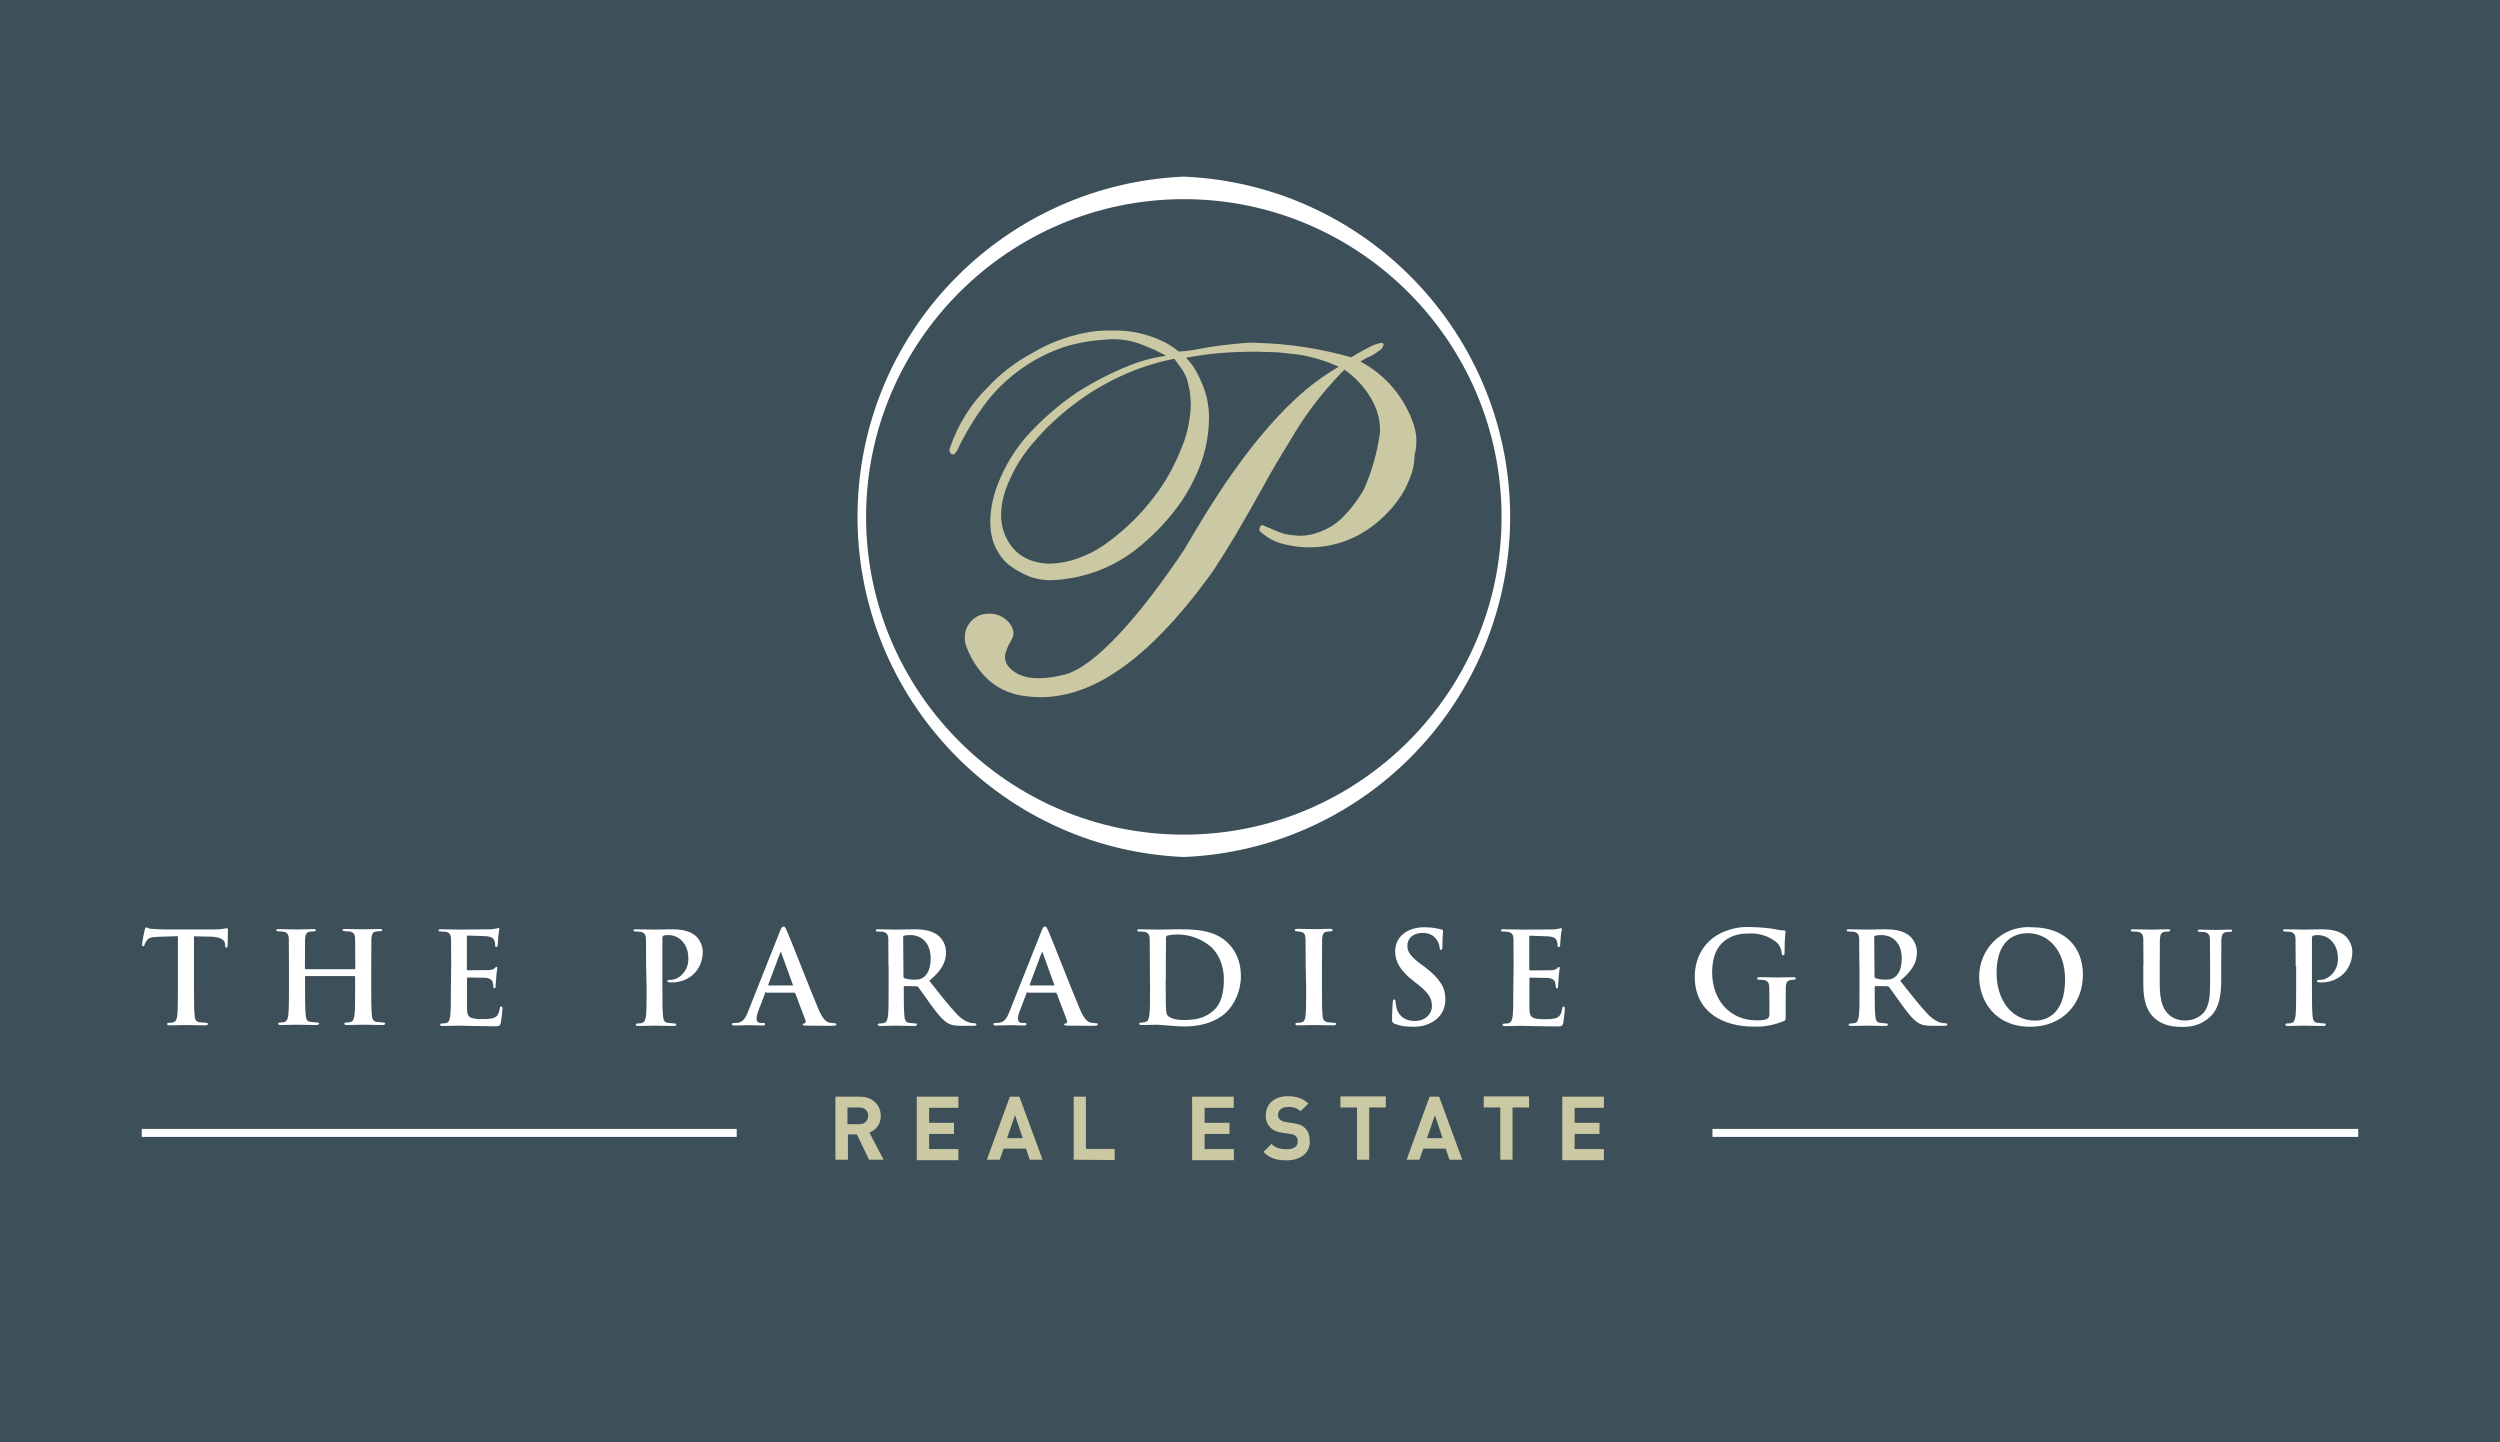 <?xml version="1.0" encoding="utf-8"?>
<!-- Generator: Adobe Illustrator 25.2.1, SVG Export Plug-In . SVG Version: 6.00 Build 0)  -->
<svg version="1.1" id="Layer_1" xmlns="http://www.w3.org/2000/svg" xmlns:xlink="http://www.w3.org/1999/xlink" x="0px" y="0px"
	 viewBox="0 0 1598 921.7" style="enable-background:new 0 0 1598 921.7;" xml:space="preserve">
<style type="text/css">
	.st0{fill:#3D4F59;}
	.st1{fill:#FFFFFF;}
	.st2{fill:#CBC9A3;}
</style>
<rect x="-4.9" y="-51" class="st0" width="1621.7" height="1039.2"/>
<path class="st1" d="M113.7,598.4l-12.1,0.4c-4.7,0.1-6.6,0.6-7.8,2.4c-0.9,1.1-1.1,2.2-1.4,2.7c-0.1,0.7-0.4,0.9-0.9,0.9
	c-0.6,0-0.7-0.4-0.7-1.2c0-1.2,1.5-8.7,1.7-9.3c0.2-1,0.5-1.5,0.9-1.5c0.7,0,1.5,0.9,3.5,0.9c2.4,0.2,5.5,0.4,8.1,0.4h32.2
	c2.6,0,4.4-0.2,5.6-0.4l2.2-0.4c0.6,0,0.7,0.5,0.7,1.7l-0.2,9.5c-0.1,0.9-0.2,1.2-0.7,1.2c-0.7,0-0.9-0.4-0.9-1.6l-0.1-0.9
	c-0.1-2.1-2.4-4.4-9.6-4.5l-10.2-0.2v33.2c0,7.5,0,13.8,0.4,17.3c0.2,2.4,0.7,4.1,3.1,4.4l4.2,0.4c0.9,0,1.2,0.2,1.2,0.7
	c0,0.6-0.7,0.9-1.5,0.9l-12.8-0.2l-10.2,0.2c-1,0-1.6-0.2-1.6-0.9c0-0.4,0.4-0.7,1.2-0.7c1.1,0,2.2-0.1,2.9-0.4
	c1.6-0.4,2.1-2.1,2.4-4.4c0.4-3.4,0.4-9.8,0.4-17.3L113.7,598.4L113.7,598.4z M226.6,619.5c0.2,0,0.5-0.1,0.5-0.6v-1.7L227,600
	c-0.1-2.7-0.9-4.1-3.5-4.6l-3.1-0.2c-0.9,0-1.4-0.1-1.4-0.7s0.6-0.7,1.7-0.7l11.7,0.2l10.2-0.2c1.1,0,1.7,0.1,1.7,0.7
	s-0.5,0.7-1.5,0.7l-2.4,0.2c-2.2,0.4-2.7,1.7-3,4.6l-0.1,17.2v14.3c0,7.5,0,13.8,0.4,17.3c0.2,2.4,0.7,4.1,3.1,4.4l4.2,0.4
	c0.9,0,1.2,0.2,1.2,0.7c0,0.6-0.7,0.9-1.6,0.9l-12.7-0.2l-10.1,0.2c-1.1,0-1.7-0.2-1.7-0.9c0-0.4,0.4-0.7,1.2-0.7
	c1.1,0,2.2-0.1,2.9-0.4c1.6-0.4,2-2.1,2.4-4.4c0.4-3.4,0.4-9.8,0.4-17.3v-7.1c0-0.4-0.2-0.5-0.5-0.5h-31c-0.2,0-0.5,0.1-0.5,0.5v7.1
	c0,7.5,0,13.8,0.4,17.3c0.2,2.4,0.7,4.1,3.1,4.4l4.2,0.4c0.9,0,1.2,0.2,1.2,0.7c0,0.6-0.7,0.9-1.6,0.9l-12.7-0.2l-10.2,0.2
	c-1,0-1.6-0.2-1.6-0.9c0-0.4,0.4-0.7,1.2-0.7c1.1,0,2.2-0.1,2.9-0.4c1.6-0.4,2-2.1,2.4-4.4c0.4-3.4,0.4-9.8,0.4-17.3v-14.2
	l-0.1-17.2c-0.1-2.7-0.9-4.1-3.5-4.6l-3.1-0.2c-0.9,0-1.4-0.1-1.4-0.7c0-0.6,0.6-0.7,1.7-0.7l11.7,0.2l10.2-0.2
	c1.1,0,1.7,0.1,1.7,0.7c0,0.6-0.5,0.7-1.5,0.7l-2.4,0.2c-2.2,0.4-2.7,1.7-3,4.6l-0.1,17.2v1.6c0,0.4,0.2,0.6,0.5,0.6H226.6
	L226.6,619.5z M288.4,617.4l-0.1-17.2c-0.1-2.7-0.9-4.1-3.5-4.6l-3.1-0.2c-0.9,0-1.4-0.1-1.4-0.7s0.6-0.7,1.7-0.7l6.6,0.1l5.1,0.1
	L314,594l3.5-0.5l1.2-0.4c0.4,0,0.5,0.4,0.5,0.7c0,0.6-0.4,1.5-0.7,5.2l-0.4,5.4c-0.1,0.4-0.2,0.9-0.9,0.9c-0.6,0-0.7-0.4-0.7-1.1
	c0-0.6-0.1-2-0.5-2.9c-0.6-1.5-1.4-2.5-5.5-2.9l-11.5-0.4c-0.4,0-0.6,0.2-0.6,0.9v20.4c0,0.6,0.1,0.9,0.6,0.9l13.1-0.1
	c2-0.1,3.1-0.4,4-1.1c0.6-0.7,0.9-1,1.2-1s0.6,0.1,0.6,0.7c0,0.5-0.4,1.7-0.7,6l-0.4,5.5c0,0.7,0,1.5-0.7,1.5
	c-0.6,0-0.7-0.4-0.7-0.7l-0.4-2.9c-0.4-1.6-1.5-2.7-4.5-3.1l-11.5-0.2c-0.4,0-0.5,0.4-0.5,0.9v18.9c0.1,5.6,1.5,6.8,9.7,6.8
	c2.1,0,5.6,0,7.7-0.9c2.1-0.9,3.1-2.6,3.6-6.1c0.1-0.9,0.4-1.1,0.9-1.1c0.7,0,0.7,0.7,0.7,1.5c-0.1,3-0.5,6.1-1,9.1
	c-0.6,2.1-1.2,2.1-4.4,2.1l-14.1-0.2l-8.5-0.2l-4.6,0.1l-5.6,0.1c-1,0-1.6-0.2-1.6-0.9c0-0.4,0.4-0.7,1.2-0.7c1.1,0,2.2-0.1,2.9-0.4
	c1.6-0.4,2-2.1,2.4-4.4c0.4-3.4,0.4-9.8,0.4-17.3L288.4,617.4L288.4,617.4z M413,617.4l-0.1-17.2c-0.1-2.7-0.9-4.1-3.5-4.6l-3.1-0.2
	c-0.9,0-1.4-0.1-1.4-0.7s0.6-0.7,1.7-0.7l11.7,0.2l11.7-0.2c10.1,0,13.8,3.4,15.1,4.6c1.7,1.7,4.1,5.4,4.1,9.7
	c0,11.5-8.5,19.7-20,19.7l-1.7-0.1c-0.4-0.1-0.9-0.1-0.9-0.7c0-0.7,0.6-0.9,2.4-0.9c4.5,0,11-5.1,11-13.3c0-2.6-0.2-8.1-4.7-12.2
	c-2.2-2-5.1-3.1-8.1-3.1c-1.1,0-2.5,0.1-3.1,0.4c-0.4,0.1-0.7,0.7-0.7,1.5v32.5c0,7.5,0,13.8,0.4,17.3c0.2,2.4,0.7,4.1,3.1,4.4
	l4.2,0.4c0.9,0,1.2,0.2,1.2,0.7c0,0.6-0.7,0.9-1.5,0.9l-12.6-0.2l-10.2,0.2c-1,0-1.6-0.2-1.6-0.9c0-0.4,0.4-0.7,1.2-0.7
	c1.1,0,2.2-0.1,2.9-0.4c1.6-0.4,2-2.1,2.4-4.4c0.4-3.4,0.4-9.8,0.4-17.3L413,617.4L413,617.4z M489.8,634c-0.4,0-0.6,0.1-0.7,0.7
	l-4.4,11.6c-0.9,2-1.1,4-1.1,5c0,1.5,0.7,2.6,3.2,2.6h1.1c0.9,0,1.1,0.1,1.1,0.7c0,0.7-0.5,0.9-1.4,0.9l-8.6-0.2l-9.6,0.2
	c-1,0-1.5-0.1-1.5-0.9c0-0.5,0.4-0.7,0.9-0.7l2.6-0.1c3.7-0.5,5.2-3.2,6.8-7.3l20.3-51.1c0.9-2.4,1.5-3.2,2.4-3.2
	c0.7,0,1.1,0.7,2,2.6c2,4.4,14.9,37.6,20.2,50.1c3.1,7.3,5.5,8.5,7.1,8.8l3.4,0.4c0.7,0,1,0.1,1,0.7c0,0.7-0.7,0.9-3.7,0.9
	l-15.3-0.1c-1.5-0.1-2.5-0.1-2.5-0.7c0-0.5,0.4-0.7,1.1-0.7c0.6-0.1,1.1-0.9,0.7-1.9l-6.5-17.2c-0.1-0.4-0.4-0.6-0.9-0.6h-17.8V634z
	 M506.4,630c0.4,0,0.5-0.2,0.4-0.5l-7.3-20.2c-0.1-0.4-0.1-0.7-0.4-0.7c-0.2,0-0.4,0.4-0.5,0.7l-7.5,20c-0.1,0.4,0,0.6,0.4,0.6
	H506.4L506.4,630z M567.9,617.4l-0.1-17.2c-0.1-2.7-0.9-4.1-3.5-4.6l-3.1-0.2c-0.9,0-1.4-0.1-1.4-0.7s0.6-0.7,1.7-0.7l11.2,0.2
	l11.5-0.2c5.1,0,10.6,0.5,14.9,3.5c3.5,2.6,5.6,6.7,5.6,11.2c0,6.1-2.6,11.5-10.7,18.2c7.2,9.1,12.8,16.3,17.7,21.4
	c4.5,4.7,7.8,5.2,9.1,5.6l2.4,0.2c0.7,0,0.9,0.2,0.9,0.7c0,0.7-0.6,0.9-1.5,0.9h-7.7c-4.5,0-6.6-0.4-8.7-1.5
	c-3.5-1.9-6.6-5.7-11.2-12c-3.2-4.4-7-10-8-11.2c-0.4-0.5-0.9-0.6-1.5-0.6l-7.1-0.1c-0.4,0-0.7,0.1-0.7,0.7v1.1
	c0,7.6,0,13.9,0.4,17.3c0.2,2.4,0.7,4.2,3.1,4.4l4,0.4c0.7,0,0.9,0.2,0.9,0.7c0,0.6-0.6,0.9-1.6,0.9l-12-0.2l-9.8,0.2
	c-1,0-1.6-0.2-1.6-0.9c0-0.4,0.4-0.7,1.2-0.7c1.1,0,2.2-0.1,2.9-0.4c1.6-0.4,2-2.1,2.4-4.4c0.4-3.4,0.4-9.8,0.4-17.3v-14.6h0.1
	V617.4z M577.5,623.8c0,0.9,0.1,1.1,0.7,1.5c1.7,0.6,4.2,0.9,6.1,0.9c3.2,0,4.4-0.4,5.9-1.4c2.5-1.7,4.7-5.5,4.7-12.2
	c0-11.5-7.7-14.9-12.5-14.9c-2,0-3.5,0.1-4.4,0.4c-0.6,0.1-0.7,0.5-0.7,1.1L577.5,623.8L577.5,623.8z M656.9,634
	c-0.4,0-0.6,0.1-0.7,0.7l-4.4,11.6c-0.9,2-1.1,4-1.1,5c0,1.5,0.7,2.6,3.2,2.6h1.1c0.9,0,1.1,0.1,1.1,0.7c0,0.7-0.5,0.9-1.4,0.9
	l-8.6-0.2l-9.6,0.2c-1,0-1.5-0.1-1.5-0.9c0-0.5,0.4-0.7,0.9-0.7l2.6-0.1c3.7-0.5,5.2-3.2,6.8-7.3l20.3-51.1c0.9-2.4,1.5-3.2,2.4-3.2
	c0.7,0,1.1,0.7,2,2.6c2,4.4,14.9,37.6,20.2,50.1c3.1,7.3,5.5,8.5,7.1,8.8l3.4,0.4c0.7,0,1,0.1,1,0.7c0,0.7-0.7,0.9-3.7,0.9
	l-15.3-0.1c-1.5-0.1-2.5-0.1-2.5-0.7c0-0.5,0.4-0.7,1.1-0.7c0.6-0.1,1.1-0.9,0.7-1.9l-6.5-17.2c-0.1-0.4-0.4-0.6-0.9-0.6h-17.9V634
	H656.9z M673.5,630c0.4,0,0.5-0.2,0.4-0.5l-7.3-20.2c-0.1-0.4-0.1-0.7-0.4-0.7s-0.4,0.4-0.5,0.7l-7.5,20c-0.1,0.4,0,0.6,0.4,0.6
	H673.5L673.5,630z M735,617.4l-0.1-17.2c-0.1-2.7-0.9-4.1-3.5-4.6l-3.1-0.2c-0.9,0-1.4-0.1-1.4-0.7s0.6-0.7,1.7-0.7l11.7,0.2
	l12.6-0.2c10.1,0,23.7,0,32.5,9.3c4.1,4.2,7.8,11,7.8,20.5c0,10.2-4.4,18.1-8.8,22.7c-3.7,3.9-12.2,9.6-27.3,9.6
	c-2.9,0-6.2-0.2-9.3-0.5L740,655l-4.6,0.1l-5.6,0.1c-1,0-1.6-0.2-1.6-0.9c0-0.4,0.4-0.7,1.2-0.7c1.1,0,2.2-0.1,2.9-0.4
	c1.6-0.4,2-2.1,2.4-4.4c0.4-3.4,0.4-9.8,0.4-17.3L735,617.4L735,617.4z M745.1,626.3l0.1,16.4c0.1,2,0.2,5.2,0.9,6.1
	c1,1.5,4.2,3.2,10.7,3.2c8.2,0,13.8-1.6,18.7-5.9c5.2-4.4,6.8-11.8,6.8-20.2c0-10.3-4.4-16.9-7.8-20.3c-7.7-6.8-18.2-9.7-28.3-7.6
	c-0.7,0.4-0.9,0.7-0.9,1.6l-0.1,16.3v10.2H745.1z M834.6,617.4l-0.1-17.2c-0.1-2.7-0.9-4.2-2.7-4.5c-0.9-0.2-2-0.4-2.9-0.4
	c-0.9,0-1.2-0.1-1.2-0.9c0-0.5,0.7-0.7,2-0.7l10.6,0.2l9.8-0.2c1,0,1.7,0.1,1.7,0.7c0,0.7-0.5,0.9-1.2,0.9l-2.5,0.2
	c-2.2,0.4-2.7,1.7-3,4.6l-0.1,17.2v14.3c0,7.8,0,14.3,0.4,17.8c0.2,2.2,0.9,3.6,3.2,4l4.2,0.4c0.9,0,1.2,0.2,1.2,0.7
	c0,0.6-0.7,0.9-1.5,0.9l-12.7-0.2l-10.2,0.2c-1,0-1.6-0.2-1.6-0.9c0-0.4,0.4-0.7,1.2-0.7c1.1,0,2.2-0.1,2.9-0.4
	c1.6-0.4,2.1-1.7,2.4-4.1c0.4-3.4,0.4-9.8,0.4-17.7L834.6,617.4L834.6,617.4z M891.3,654.3c-1.2-0.6-1.5-0.9-1.5-2.7
	c0-4.4,0.4-9.3,0.4-10.7c0.1-1.1,0.4-2.1,0.9-2.1c0.7,0,0.9,0.7,0.9,1.4c0,1,0.4,2.7,0.7,4.2c1.7,6.1,6.6,8.2,11.6,8.2
	c7.3,0,11-5,11-9.3c0-4-1.1-7.7-7.8-13.1l-3.7-2.9c-9-7-12-12.7-12-19.3c0-9,7.5-15.3,18.7-15.3c5.2,0,8.7,0.9,10.8,1.4
	c0.7,0.1,1.1,0.4,1.1,0.9c0,1-0.4,3.4-0.4,9.7c0,1.7-0.2,2.5-0.9,2.5s-0.9-0.5-0.9-1.5c0-0.7-0.4-3.2-2.1-5.4c-1.1-1.5-3.6-4-8.8-4
	c-6.1,0-9.7,3.5-9.7,8.3c0,3.7,1.9,6.6,8.6,11.7l2.4,1.7c9.8,7.5,13.3,13.1,13.3,20.7c0.1,5.7-2.7,11.2-7.7,14.2
	c-3.9,2.4-8.3,3.5-12.9,3.4C898.4,656.3,894.8,655.8,891.3,654.3L891.3,654.3z M967.5,617.4l-0.1-17.2c-0.1-2.7-0.9-4.1-3.5-4.6
	l-3.1-0.2c-0.9,0-1.4-0.1-1.4-0.7s0.6-0.7,1.7-0.7l6.6,0.1l5.1,0.1l20.3-0.1l3.5-0.5l1.2-0.4c0.4,0,0.5,0.4,0.5,0.7
	c0,0.6-0.4,1.5-0.7,5.2l-0.4,5.4c-0.1,0.4-0.2,0.9-0.9,0.9s-0.7-0.4-0.7-1.1c0-0.6-0.1-2-0.5-2.9c-0.6-1.5-1.4-2.5-5.5-2.9
	l-11.5-0.4c-0.4,0-0.6,0.2-0.6,0.9v20.4c0,0.6,0.1,0.9,0.6,0.9l13.1-0.1c2-0.1,3.1-0.4,4-1.1c0.6-0.7,0.9-1,1.2-1s0.6,0.1,0.6,0.7
	c0,0.5-0.4,1.7-0.7,6l-0.4,5.5c0,0.7,0,1.5-0.7,1.5c-0.6,0-0.7-0.4-0.7-0.7l-0.4-2.9c-0.4-1.6-1.5-2.7-4.5-3.1l-11.5-0.2
	c-0.4,0-0.5,0.4-0.5,0.9v18.9c0.1,5.6,1.5,6.8,9.7,6.8c2.1,0,5.6,0,7.7-0.9c2.1-0.9,3.1-2.6,3.6-6.1c0.1-0.9,0.4-1.1,0.9-1.1
	c0.7,0,0.7,0.7,0.7,1.5c-0.1,3-0.5,6.1-1,9.1c-0.6,2.1-1.2,2.1-4.4,2.1l-14.1-0.2l-8.5-0.2l-4.6,0.1l-5.6,0.1c-1,0-1.6-0.2-1.6-0.9
	c0-0.4,0.4-0.7,1.2-0.7c1.1,0,2.2-0.1,2.9-0.4c1.6-0.4,2-2.1,2.4-4.4c0.4-3.4,0.4-9.8,0.4-17.3L967.5,617.4L967.5,617.4z
	 M1141.4,649.7c0,2.2-0.1,2.4-1,2.9c-6.2,2.6-12.8,3.9-19.5,3.6c-19.9,0-37.6-9.5-37.6-31.9c0-13.1,6.7-22,14.2-26.5
	c6.6-3.9,14.2-5.7,21.9-5.2c5.6,0,12.8,0.9,14.4,1.2c1.7,0.4,4.5,0.9,6.4,0.9c0.9,0.1,1.1,0.4,1.1,0.9c0,0.9-0.6,3.1-0.6,13.3
	c0,1.2-0.2,1.7-0.9,1.7s-0.7-0.4-0.9-1c-0.1-2.5-1.1-4.9-2.7-6.7c-5-4.4-11.5-6.6-18.2-6.2c-4.4,0-10.3,0.4-16.1,5
	c-4.5,3.9-7.5,9.8-7.5,19.9c0,17.4,11.2,30.6,28.3,30.6c2.1,0,5,0,6.8-0.9c1.1-0.6,1.5-1.6,1.5-3v-7.7l-0.1-9.6
	c-0.1-2.7-0.9-4.1-3.5-4.6l-3.1-0.2c-0.7,0-1.1-0.1-1.1-0.7c0-0.7,0.6-0.9,1.7-0.9l11.7,0.2l9.6-0.2c1,0,1.6,0.1,1.6,0.9
	c0,0.5-0.5,0.7-1,0.7l-2.2,0.2c-2.2,0.4-3,1.7-3.1,4.6l-0.1,9.7C1141.4,640.8,1141.4,649.7,1141.4,649.7z M1188.5,617.4l-0.1-17.2
	c-0.1-2.7-0.9-4.1-3.5-4.6l-3.1-0.2c-0.9,0-1.4-0.1-1.4-0.7s0.6-0.7,1.7-0.7l11.2,0.2l11.5-0.2c5.1,0,10.6,0.5,14.9,3.5
	c3.5,2.6,5.6,6.7,5.6,11.2c0,6.1-2.6,11.5-10.7,18.2c7.2,9.1,12.8,16.3,17.7,21.4c4.5,4.7,7.8,5.2,9.1,5.6l2.4,0.2
	c0.7,0,0.9,0.2,0.9,0.7c0,0.7-0.6,0.9-1.5,0.9h-7.7c-4.5,0-6.6-0.4-8.7-1.5c-3.5-1.9-6.6-5.7-11.2-12c-3.2-4.4-7-10-8-11.2
	c-0.4-0.5-0.9-0.6-1.5-0.6l-7.1-0.1c-0.4,0-0.7,0.1-0.7,0.7v1.1c0,7.6,0,13.9,0.4,17.3c0.2,2.4,0.7,4.2,3.1,4.4l4,0.4
	c0.7,0,0.9,0.2,0.9,0.7c0,0.6-0.6,0.9-1.6,0.9l-12-0.2l-9.8,0.2c-1,0-1.6-0.2-1.6-0.9c0-0.4,0.4-0.7,1.2-0.7c1.1,0,2.2-0.1,2.9-0.4
	c1.6-0.4,2-2.1,2.4-4.4c0.4-3.4,0.4-9.8,0.4-17.3v-14.6h0.1V617.4z M1198.2,623.8c0,0.9,0.1,1.1,0.7,1.5c1.7,0.6,4.2,0.9,6.1,0.9
	c3.2,0,4.4-0.4,5.9-1.4c2.5-1.7,4.7-5.5,4.7-12.2c0-11.5-7.7-14.9-12.5-14.9c-2,0-3.5,0.1-4.4,0.4c-0.6,0.1-0.7,0.5-0.7,1.1
	L1198.2,623.8L1198.2,623.8z M1265.1,624.5c-0.2-17.3,13.6-31.6,30.9-31.9c0.9,0,1.9,0,2.7,0.1c20.2,0,32.7,11.7,32.7,30.4
	c0,18.6-13.1,33.2-33.6,33.2C1274.4,656.3,1265.1,638.8,1265.1,624.5z M1320,626c0-18.2-10.5-29.5-23.8-29.5c-9.3,0-20,5.2-20,25.5
	c0,16.8,9.3,30.4,24.9,30.4C1306.9,652.3,1320,649.4,1320,626L1320,626z M1370.1,617.4l-0.1-17.2c-0.1-2.7-0.9-4.1-3.5-4.6l-3.1-0.2
	c-0.9,0-1.4-0.1-1.4-0.7s0.6-0.7,1.7-0.7l11.8,0.2l10-0.2c1.1,0,1.7,0.1,1.7,0.7s-0.5,0.7-1.2,0.7l-2.4,0.2c-2.2,0.4-2.7,1.7-3,4.6
	l-0.1,17.2v11.5c0,11.7,2.4,16.7,6.2,20c3.6,3,7.5,3.4,10.1,3.4c3.6,0,7.8-1.1,11.2-4.4c4.4-4.4,4.7-11.7,4.7-20.2v-10.1l-0.1-17.2
	c-0.1-2.7-0.9-4.1-3.5-4.6c-1-0.1-2-0.2-2.9-0.2c-0.9,0-1.4-0.1-1.4-0.7s0.6-0.7,1.7-0.7l9.3,0.2l9.3-0.2c1.1,0,1.7,0.1,1.7,0.7
	s-0.5,0.7-1.5,0.7l-2.4,0.2c-2.2,0.4-2.7,1.7-3,4.6l-0.1,17.2v8.5c0,9.1-0.9,18.6-7.7,24.4c-5.9,5-11.6,5.9-16.8,5.9
	c-4.4,0-12.1-0.2-18.1-5.6c-4.2-3.7-7.2-9.7-7.2-21.5v-11.7h-0.2V617.4z M1467.4,617.4l-0.1-17.2c-0.1-2.7-0.9-4.1-3.5-4.6l-3.1-0.2
	c-0.9,0-1.4-0.1-1.4-0.7s0.6-0.7,1.7-0.7l11.7,0.2l11.7-0.2c10.1,0,13.8,3.4,15.1,4.6c1.7,1.7,4.1,5.4,4.1,9.7
	c0,11.5-8.5,19.7-20,19.7l-1.7-0.1c-0.4-0.1-0.9-0.1-0.9-0.7c0-0.7,0.6-0.9,2.4-0.9c4.5,0,11-5.1,11-13.3c0-2.6-0.2-8.1-4.7-12.2
	c-2.2-2-5.1-3.1-8.1-3.1c-1.1,0-2.5,0.1-3.1,0.4c-0.4,0.1-0.7,0.7-0.7,1.5v32.5c0,7.5,0,13.8,0.4,17.3c0.2,2.4,0.7,4.1,3.1,4.4
	l4.2,0.4c0.9,0,1.2,0.2,1.2,0.7c0,0.6-0.7,0.9-1.5,0.9l-12.6-0.2l-10.2,0.2c-1,0-1.6-0.2-1.6-0.9c0-0.4,0.4-0.7,1.2-0.7
	c1.1,0,2.2-0.1,2.9-0.4c1.6-0.4,2-2.1,2.4-4.4c0.4-3.4,0.4-9.8,0.4-17.3v-14.4H1467.4z"/>
<g>
	<path class="st2" d="M555.5,741.3l-7.8-16.2h-5.7v16.2H534V701h15.8c8.2,0,13.2,5.6,13.2,12.3c0,5.7-3.5,9.2-7.3,10.6l9.1,17.4
		H555.5L555.5,741.3z M549.2,707.9h-7.5v10.7h7.5c3.5,0,5.7-2.2,5.7-5.4C555.1,710.2,552.7,707.9,549.2,707.9L549.2,707.9z
		 M586,741.3V701h26.6v7.1h-18.7v9.6h15.9v7.1h-15.9v9.7h18.7v7.1H586V741.3z M658.2,741.3l-2.4-7.1h-14.3l-2.5,7.1h-8.2l14.7-40.3
		h6.1l14.8,40.3H658.2L658.2,741.3z M648.8,712.8l-5.1,14.7h10L648.8,712.8L648.8,712.8z M686.3,741.3V701h7.8v33.4h18.4v7.1
		L686.3,741.3L686.3,741.3z M762,741.3V701h26.6v7.1H770v9.6h15.9v7.1H770v9.7h18.7v7.1H762V741.3z M822.4,741.7
		c-6.1,0-10.8-1.2-14.8-5.4l5.1-5.1c2.6,2.6,6.1,3.4,9.7,3.4c4.6,0,7.1-1.7,7.1-5c0-1.4-0.4-2.6-1.2-3.4c-0.9-0.7-1.7-1.1-3.6-1.4
		l-4.9-0.7c-3.5-0.5-6.1-1.6-7.8-3.4c-2-2.1-3.1-5-2.9-7.8c0-7.2,5.4-12.2,14.1-12.2c5.6,0,9.6,1.4,13.1,4.7l-5,4.9
		c-2.2-2-5.2-3-8.2-2.7c-4.2,0-6.2,2.4-6.2,5.1c0,1,0.4,2.1,1.1,2.9c0.9,0.7,2.1,1.4,3.7,1.6l4.7,0.7c3.7,0.5,6.1,1.5,7.7,3.1
		c2.2,2.1,3.1,5,3.1,8.6C837.4,737.2,830.9,741.7,822.4,741.7L822.4,741.7z M875.2,707.9v33.4h-7.8v-33.4h-10.6v-7.1h29v7.1H875.2
		L875.2,707.9z M926.5,741.3l-2.4-7.1h-14.3l-2.5,7.1h-8.2l14.7-40.3h6.1l14.8,40.3H926.5z M917.2,712.8l-5.1,14.7h10L917.2,712.8
		L917.2,712.8z M966.8,707.9v33.4H959v-33.4h-10.6v-7.1h29v7.1H966.8L966.8,707.9z M998.6,741.3V701h26.6v7.1h-18.7v9.6h15.9v7.1
		h-15.9v9.7h18.7v7.1h-26.6V741.3z"/>
</g>
<path class="st1" d="M90.6,721.6h380.3v5.1H90.6V721.6z M1094.6,721.6h412.8v5.1h-412.8V721.6z"/>
<path class="st2" d="M903.7,271.6c-5.8-17.5-17.9-31.9-34.1-40.5l3.5-2.1l3.5-1.6c2.3-1.2,4.3-2.7,6.4-4.3l0.8-1.2l0.6-1.4
	c0-0.6-0.2-1-0.6-1.2c-0.4-0.2-1.4-0.2-3.1,0.4c-1.4,0.4-3.1,1-4.3,1.6l-4.3,2.3l-4.3,2.3l-4.1,2.5c-19.3-5.5-39-8.6-59.2-9.2
	c-4.3-0.2-8.4-0.2-12.7,0.4c-8.6,0.8-17.1,1.8-25.5,3.5c-4.3,0.8-8.6,1.4-12.9,1.6c-2.7-2.3-5.8-4.3-9-6
	c-10.3-5.1-21.8-7.8-33.3-7.4c-5.8-0.2-11.5,0.2-17.3,1.4c-11.9,2.3-23.2,6.6-33.5,12.7c-10.7,5.8-20.3,12.9-28.6,21.8
	c-11.3,11.1-19.7,24.7-24.7,39.7c-0.2,0.8-0.2,1.4,0.2,2.3c0.4,0.6,0.8,1,1.4,1.2c0.6,0.2,1.4,0,1.6-0.4l1.4-1.6
	c5.3-11.3,11.9-22.2,19.5-32.1c12.7-16,29.8-28,49.1-34.5c9.2-2.9,18.7-4.3,28.4-4.9c7-0.4,14,0.6,20.6,3.1l8.6,3.5l7.6,3.9
	c-6.2,0.8-12.5,2.3-18.9,4.5c-13.4,4.9-26.1,11.3-38,18.9c-12.1,8.2-23.2,17.9-32.9,28.8c-8.8,10.3-15.6,22.4-19.7,35.3
	c-1.8,6-2.9,12.1-2.9,18.5c0,6.8,1.2,12.5,3.7,17.3c2.5,4.7,5.5,8.6,9.7,11.5c4.1,2.9,8.4,5.1,12.9,6.8c4.7,1.4,9.5,2.1,14,1.8
	c20.1-1,39.5-8.4,55.1-21.4c10.3-8.4,19.5-18.3,27.1-29.4c3.7-5.5,6.8-11.3,9.5-17.3c5.1-11.3,7.8-23.6,7.8-36.2
	c0-4.3-0.6-8.2-1.4-12.3c-1.8-6.8-4.7-13.6-8.4-19.5c-1.6-2.5-3.5-4.5-4.9-6c7.4-1.4,15.2-2.5,22.8-3.1c7.6-0.6,15.4-0.8,22.8-0.8
	l12.9,0.4l13.2,1.4c9,1.4,17.7,4.1,25.9,7.8c-9.9,5.8-18.9,12.5-27.3,20.3c-8.4,7.8-16.2,16.2-23.8,25.5c-7.4,9-14.4,18.7-21,28.2
	c-6.6,9.9-12.7,19.5-18.5,29.2l-7.6,12.7v0.2c-28.6,43-57.8,76-77.3,80.8c-19.7,4.7-29.2,1.4-34.9-4.5c-5.8-6.2-1.6-12.5,1.6-18.5
	c3.7-6.2-4.3-16.9-15.8-16c-7.8,0.2-14.2,6.8-14.4,14.6c-0.2,2.1,0.2,4.3,1,6.4c1.8,5.1,6.2,14,14,21.2c5.5,4.9,12.9,9,22.4,10.3
	c4.3,0.6,8.8,1,14,0.8c23.4-1,55.9-13.8,97.6-67.6l0.6-0.8c5.5-7.2,10.1-13.2,12.9-18.3l0.2-0.2l1.4-2.1l8.6-14l8.8-15.2l9-16
	c3.1-5.5,6-10.9,9.2-16.2l9.7-16c6.2-10.5,13.4-20.6,21.4-30c3.9-4.5,7.6-8.8,11.9-12.9c6.8,4.7,12.3,10.7,16.6,17.7
	c2.1,3.5,3.7,7,4.7,10.7c1.2,3.9,1.4,7.6,1.4,11.5c-1.6,12.5-5.1,24.7-10.1,36.2c-3.9,7-8.8,13.4-14.4,18.9
	c-5.3,5.1-12.1,8.6-19.3,10.3c-3.5,0.8-7.2,1.2-10.9,0.6c-3.9-0.2-7.2-1-10.3-2.3l-10.3-4.3l-0.8,0.4c-0.4,0.2-0.6,0.6-0.6,1
	l-0.4,1.4c-0.2,0.4,0,0.8,0.2,1c4.1,3.9,9,6.8,14.6,8.2c18.3,4.9,37.8,1.8,53.6-8.6c10.3-6.8,18.9-15.8,24.9-26.7
	c1.6-3.5,3.3-7.2,4.3-10.7c1-3.5,1.6-7.2,1.6-10.7C906.1,283.5,905.5,277.4,903.7,271.6L903.7,271.6z M760.6,250.4l0.6,7.2
	c-0.2,10.7-2.5,21.4-7,31.2c-4.9,12.1-11.7,23.4-20.1,33.3c-8.4,10.3-18.1,19.1-29,26.7c-5.1,3.5-10.7,6.2-16.4,8.2
	c-5.8,2.1-11.5,3.1-17.3,3.3c-5.3,0-10.1-1-14-2.7c-3.7-1.6-7.2-4.1-9.9-7.2c-4.9-5.8-7.6-13.2-7.6-21c0-4.7,0.8-10.1,2.5-15.2
	c3.9-11.3,9.9-21.8,17.7-30.8c4.3-4.9,8.8-10.1,14-14.6c16-14.8,34.7-26.3,55.3-33.7c7-2.5,14-4.3,21.2-5.8l5.1,7
	c1.4,2.3,2.5,4.5,3.3,7C759,243.2,760.6,250.4,760.6,250.4z"/>
<g>
	<path class="st1" d="M756.7,547.8c-120-5.1-213.3-106.5-208.4-226.5c4.7-113,95.4-203.5,208.4-208.4
		c120,5.1,213.3,106.5,208.4,226.5C960.2,452.7,869.7,543.1,756.7,547.8z M756.7,127.3c-111.8,0-203.1,91.2-203.1,203.1
		s91.2,203.1,203.1,203.1s203.1-91.2,203.1-203.1S868.7,127.3,756.7,127.3z"/>
</g>
</svg>
